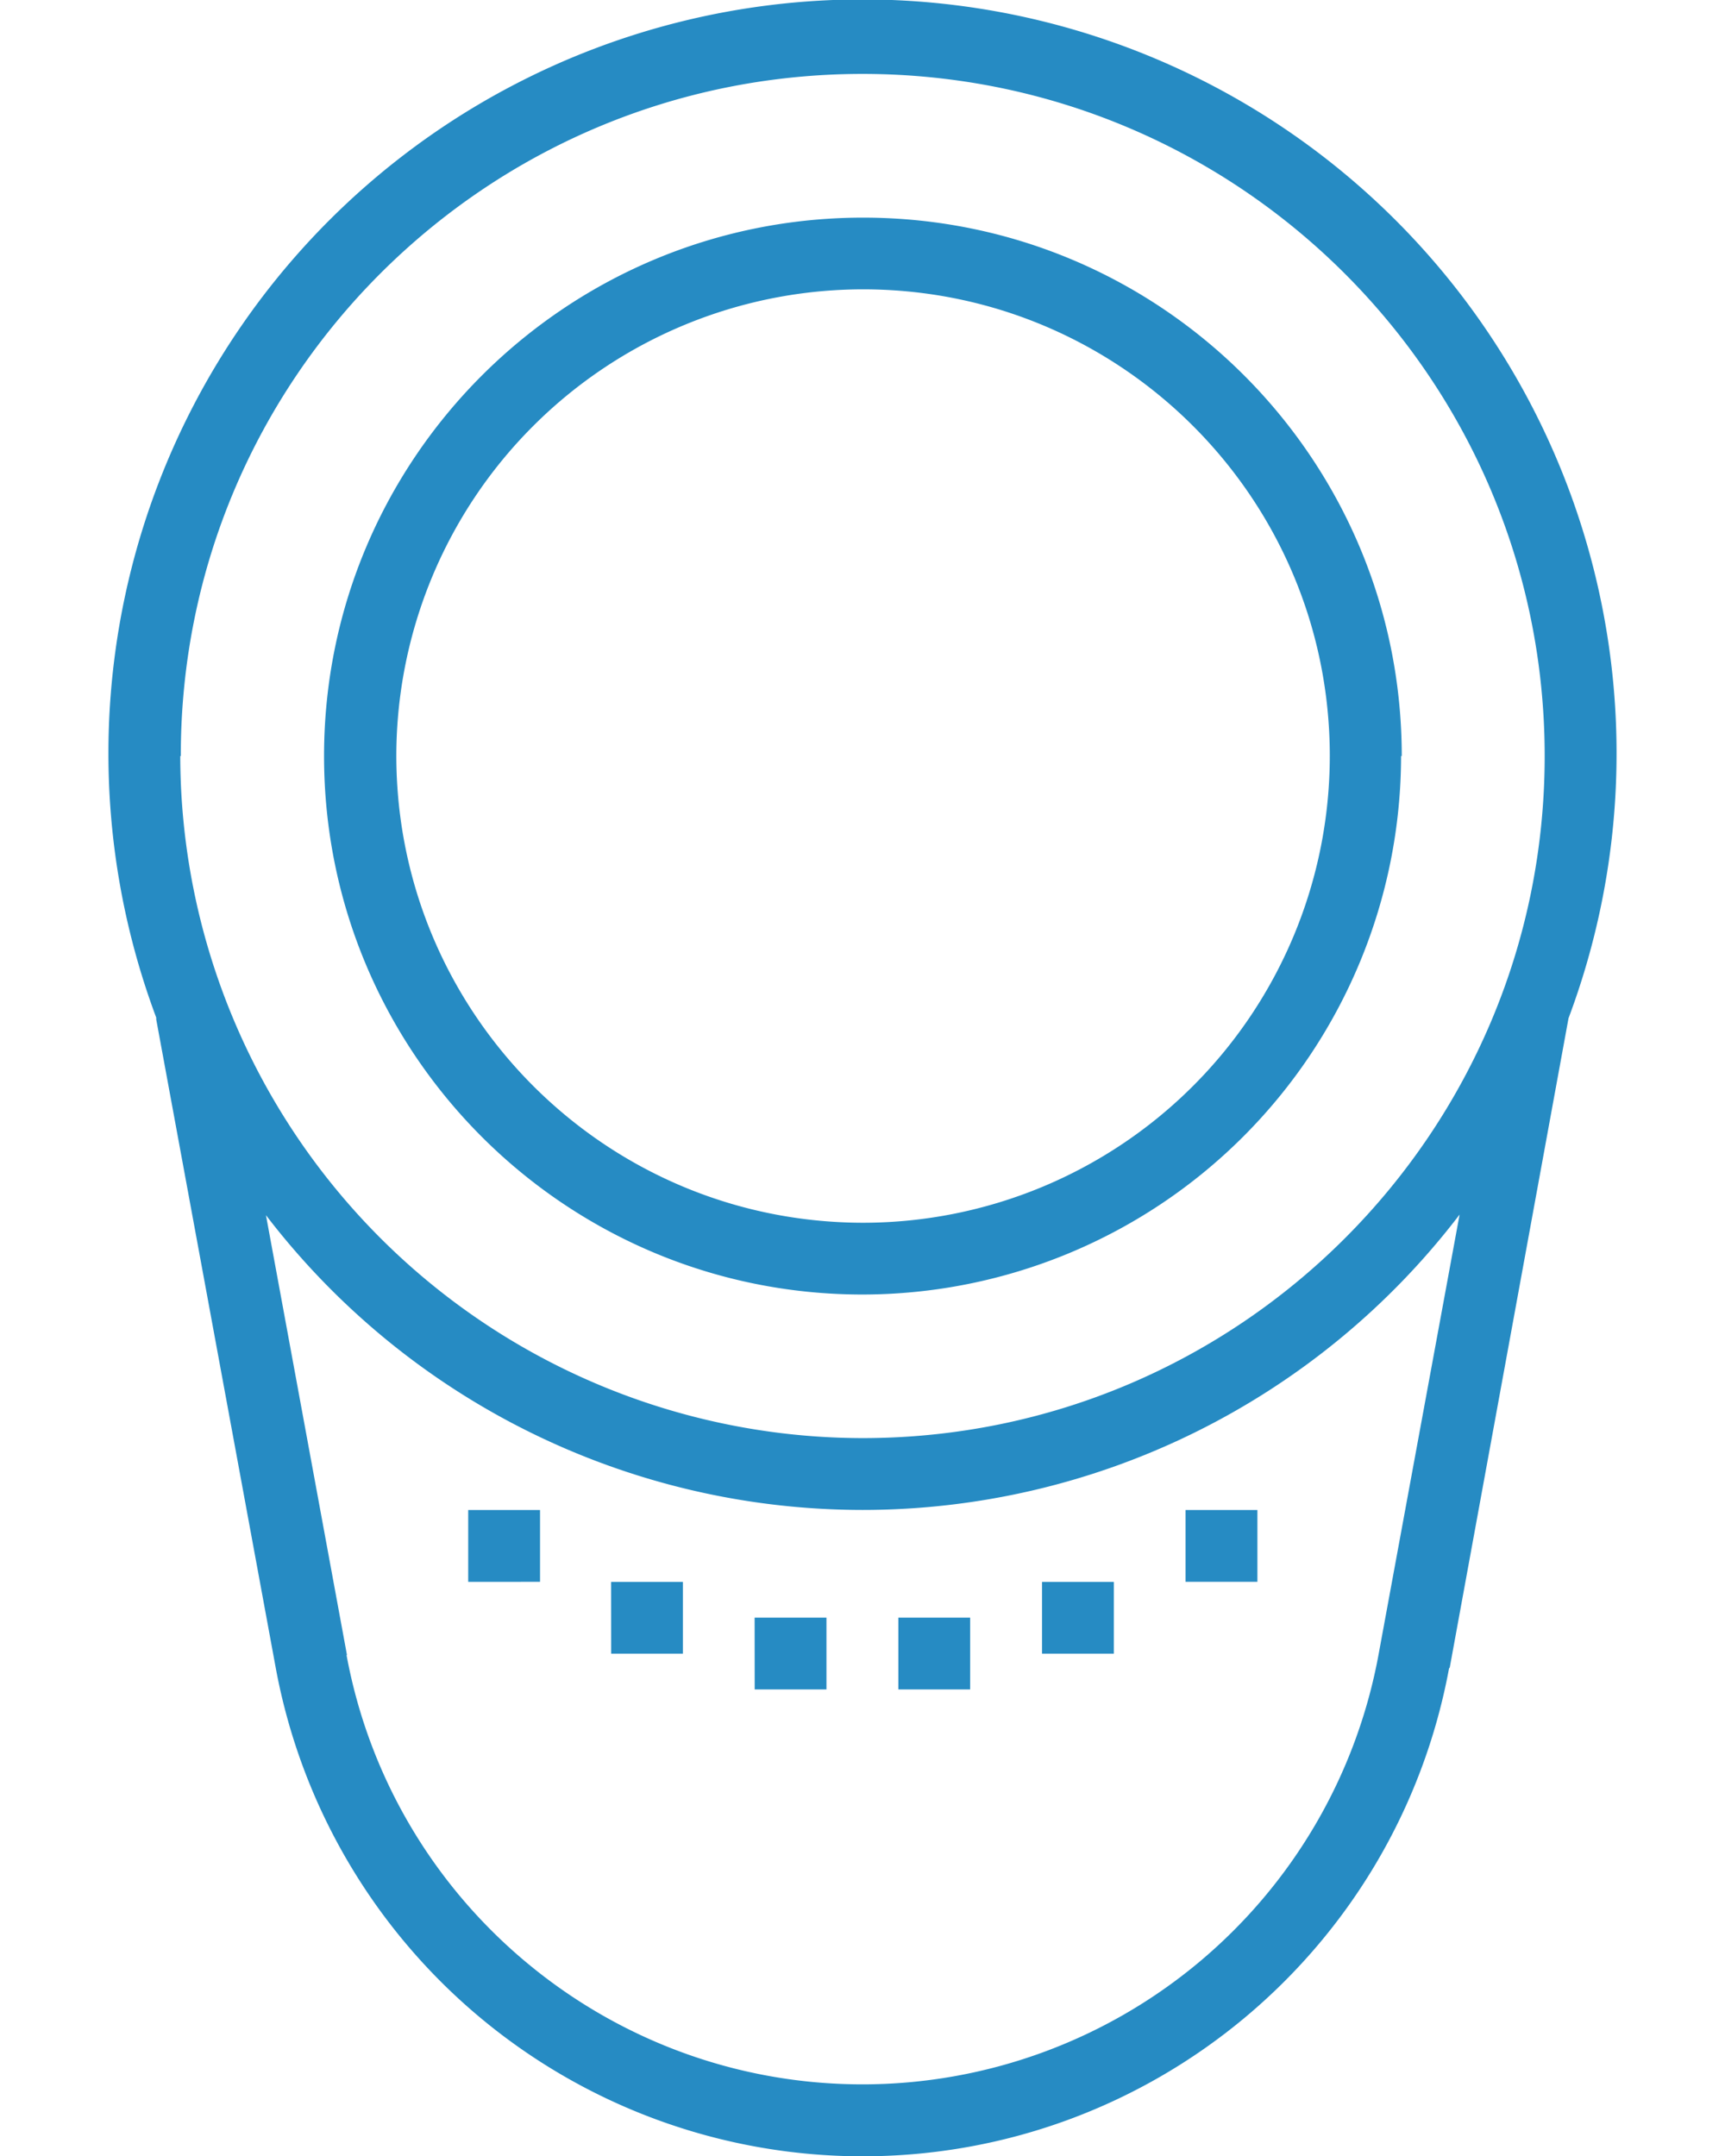 <svg xmlns="http://www.w3.org/2000/svg" width="28" height="35" fill="#268bc3" xmlns:v="https://vecta.io/nano"><path d="M16.914 25.68h1.166v1.165h-1.166zm2.33-1.167h1.166v1.166h-1.166zm-4.662 1.747h1.165v1.166h-1.165zm-2.333 0h1.166v1.166H12.25zm-2.33-.58h1.166v1.165H9.92zM7.6 24.513h1.166v1.166H7.6zm-1.167-12.24a7.58 7.58 0 0 1 7.576-7.576c4.185 0 7.576 3.392 7.576 7.576a7.58 7.58 0 0 1-7.576 7.577c-4.182-.004-7.57-3.394-7.576-7.577zm16.32 0c0-4.828-3.914-8.74-8.742-8.74S5.26 7.446 5.26 12.273s3.913 8.742 8.74 8.742a8.75 8.75 0 0 0 8.742-8.742zm-17.12 14.6l-1.316-7.146A12.2 12.2 0 0 0 14 24.512a12.19 12.19 0 0 0 9.692-4.795l-1.316 7.146A8.52 8.52 0 0 1 14 33.837c-4.1 0-7.632-2.933-8.376-6.974h0zm-2.698-14.6C2.926 6.158 7.884 1.2 14 1.2s11.073 4.958 11.073 11.073S20.115 23.346 14 23.346A11.09 11.09 0 0 1 2.926 12.273zm20.596 14.804L25.46 16.53a12.24 12.24 0 1 0-22.924-.01v.03l1.94 10.527A9.69 9.69 0 0 0 14 35.005c4.67 0 8.674-3.335 9.522-7.928z"/></svg>
